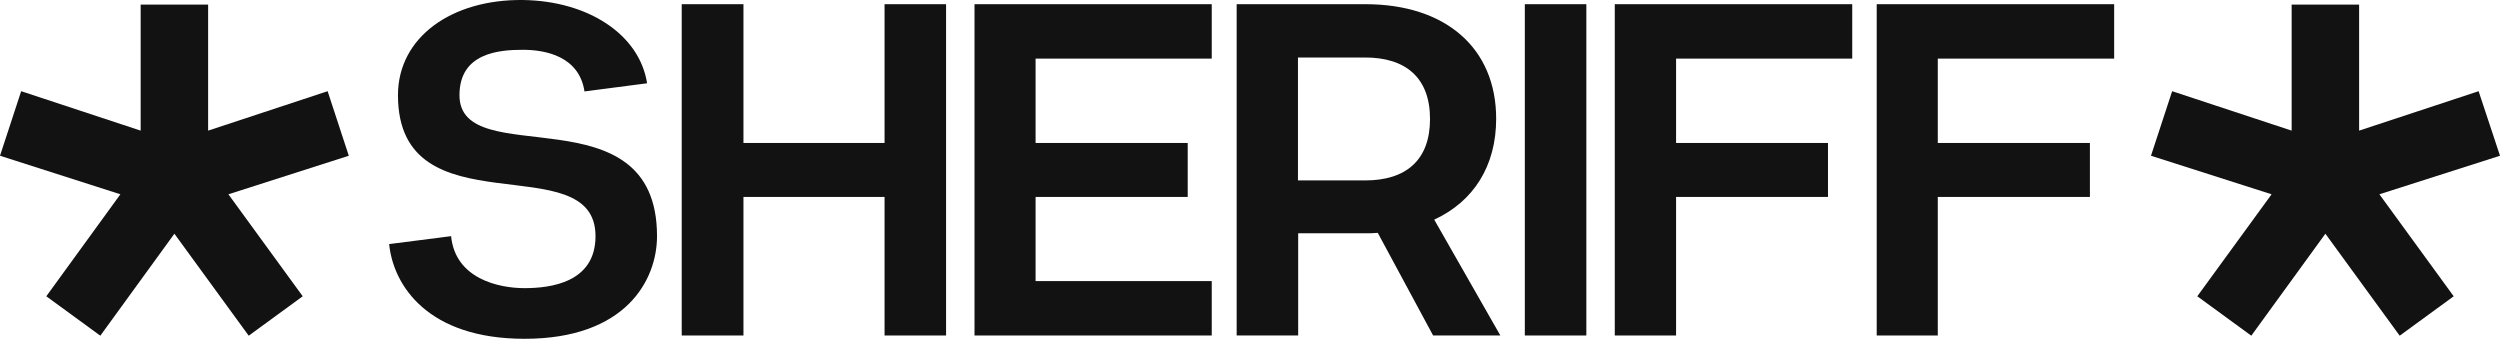 <svg width="214" height="30" viewBox="0 0 214 30" fill="none" xmlns="http://www.w3.org/2000/svg">
<path d="M203.677 16.631L210.037 25.361L205.413 28.736L199.053 20.006L192.711 28.736L188.088 25.361L194.448 16.631L184.124 13.332L185.936 7.807L196.165 11.182V0.396H201.94V11.182L212.169 7.807L214 13.332L203.677 16.631Z" fill="#121212"/>
<path d="M19.552 16.631L25.913 25.361L21.289 28.736L14.928 20.006L8.587 28.736L3.963 25.361L10.305 16.631L0 13.332L1.812 7.807L12.041 11.182V0.396H17.816V11.182L28.045 7.807L29.857 13.332L19.552 16.631Z" fill="#121212"/>
<path d="M38.614 20.215C38.973 23.854 42.672 24.665 44.899 24.665C47.088 24.665 50.976 24.212 50.976 20.215C50.976 12.352 34.066 19.932 34.066 8.147C34.066 3.169 38.69 -0.074 44.767 0.001C50.315 0.077 54.732 2.924 55.392 7.129L50.032 7.826C49.579 4.828 46.711 4.263 44.767 4.263C42.747 4.263 39.331 4.508 39.331 8.147C39.331 14.822 56.241 7.619 56.241 20.215C56.241 23.948 53.599 29.001 44.899 29.001C36.632 29.001 33.669 24.457 33.311 20.893L38.614 20.215Z" fill="#121212"/>
<path d="M75.718 0.359H80.984V28.718H75.718V16.858H63.64V28.718H58.355V0.359H63.64V12.238H75.718V0.359Z" fill="#121212"/>
<path d="M103.725 5.017H88.646V12.238H101.668V16.858H88.646V24.061H103.725V28.718H83.418V0.359H103.725V5.017Z" fill="#121212"/>
<path d="M128.43 28.718H122.674L117.937 19.931C117.616 19.969 117.239 19.969 116.88 19.969H111.124V28.718H105.858V0.359H116.88C123.769 0.359 128.072 4.131 128.072 10.164C128.072 14.218 126.128 17.254 122.769 18.8L128.43 28.718ZM111.105 4.904V15.444H116.861C120.353 15.444 122.41 13.709 122.41 10.183C122.41 6.657 120.334 4.922 116.861 4.922H111.105V4.904Z" fill="#121212"/>
<path d="M135.791 0.359H130.525V28.718H135.791V0.359Z" fill="#121212"/>
<path d="M158.551 5.017H143.472V12.238H156.475V16.858H143.472V28.718H138.225V0.359H158.551V5.017Z" fill="#121212"/>
<path d="M180.972 5.017H165.874V12.238H178.896V16.858H165.874V28.718H160.646V0.359H180.972V5.017Z" fill="#121212"/>
</svg>
